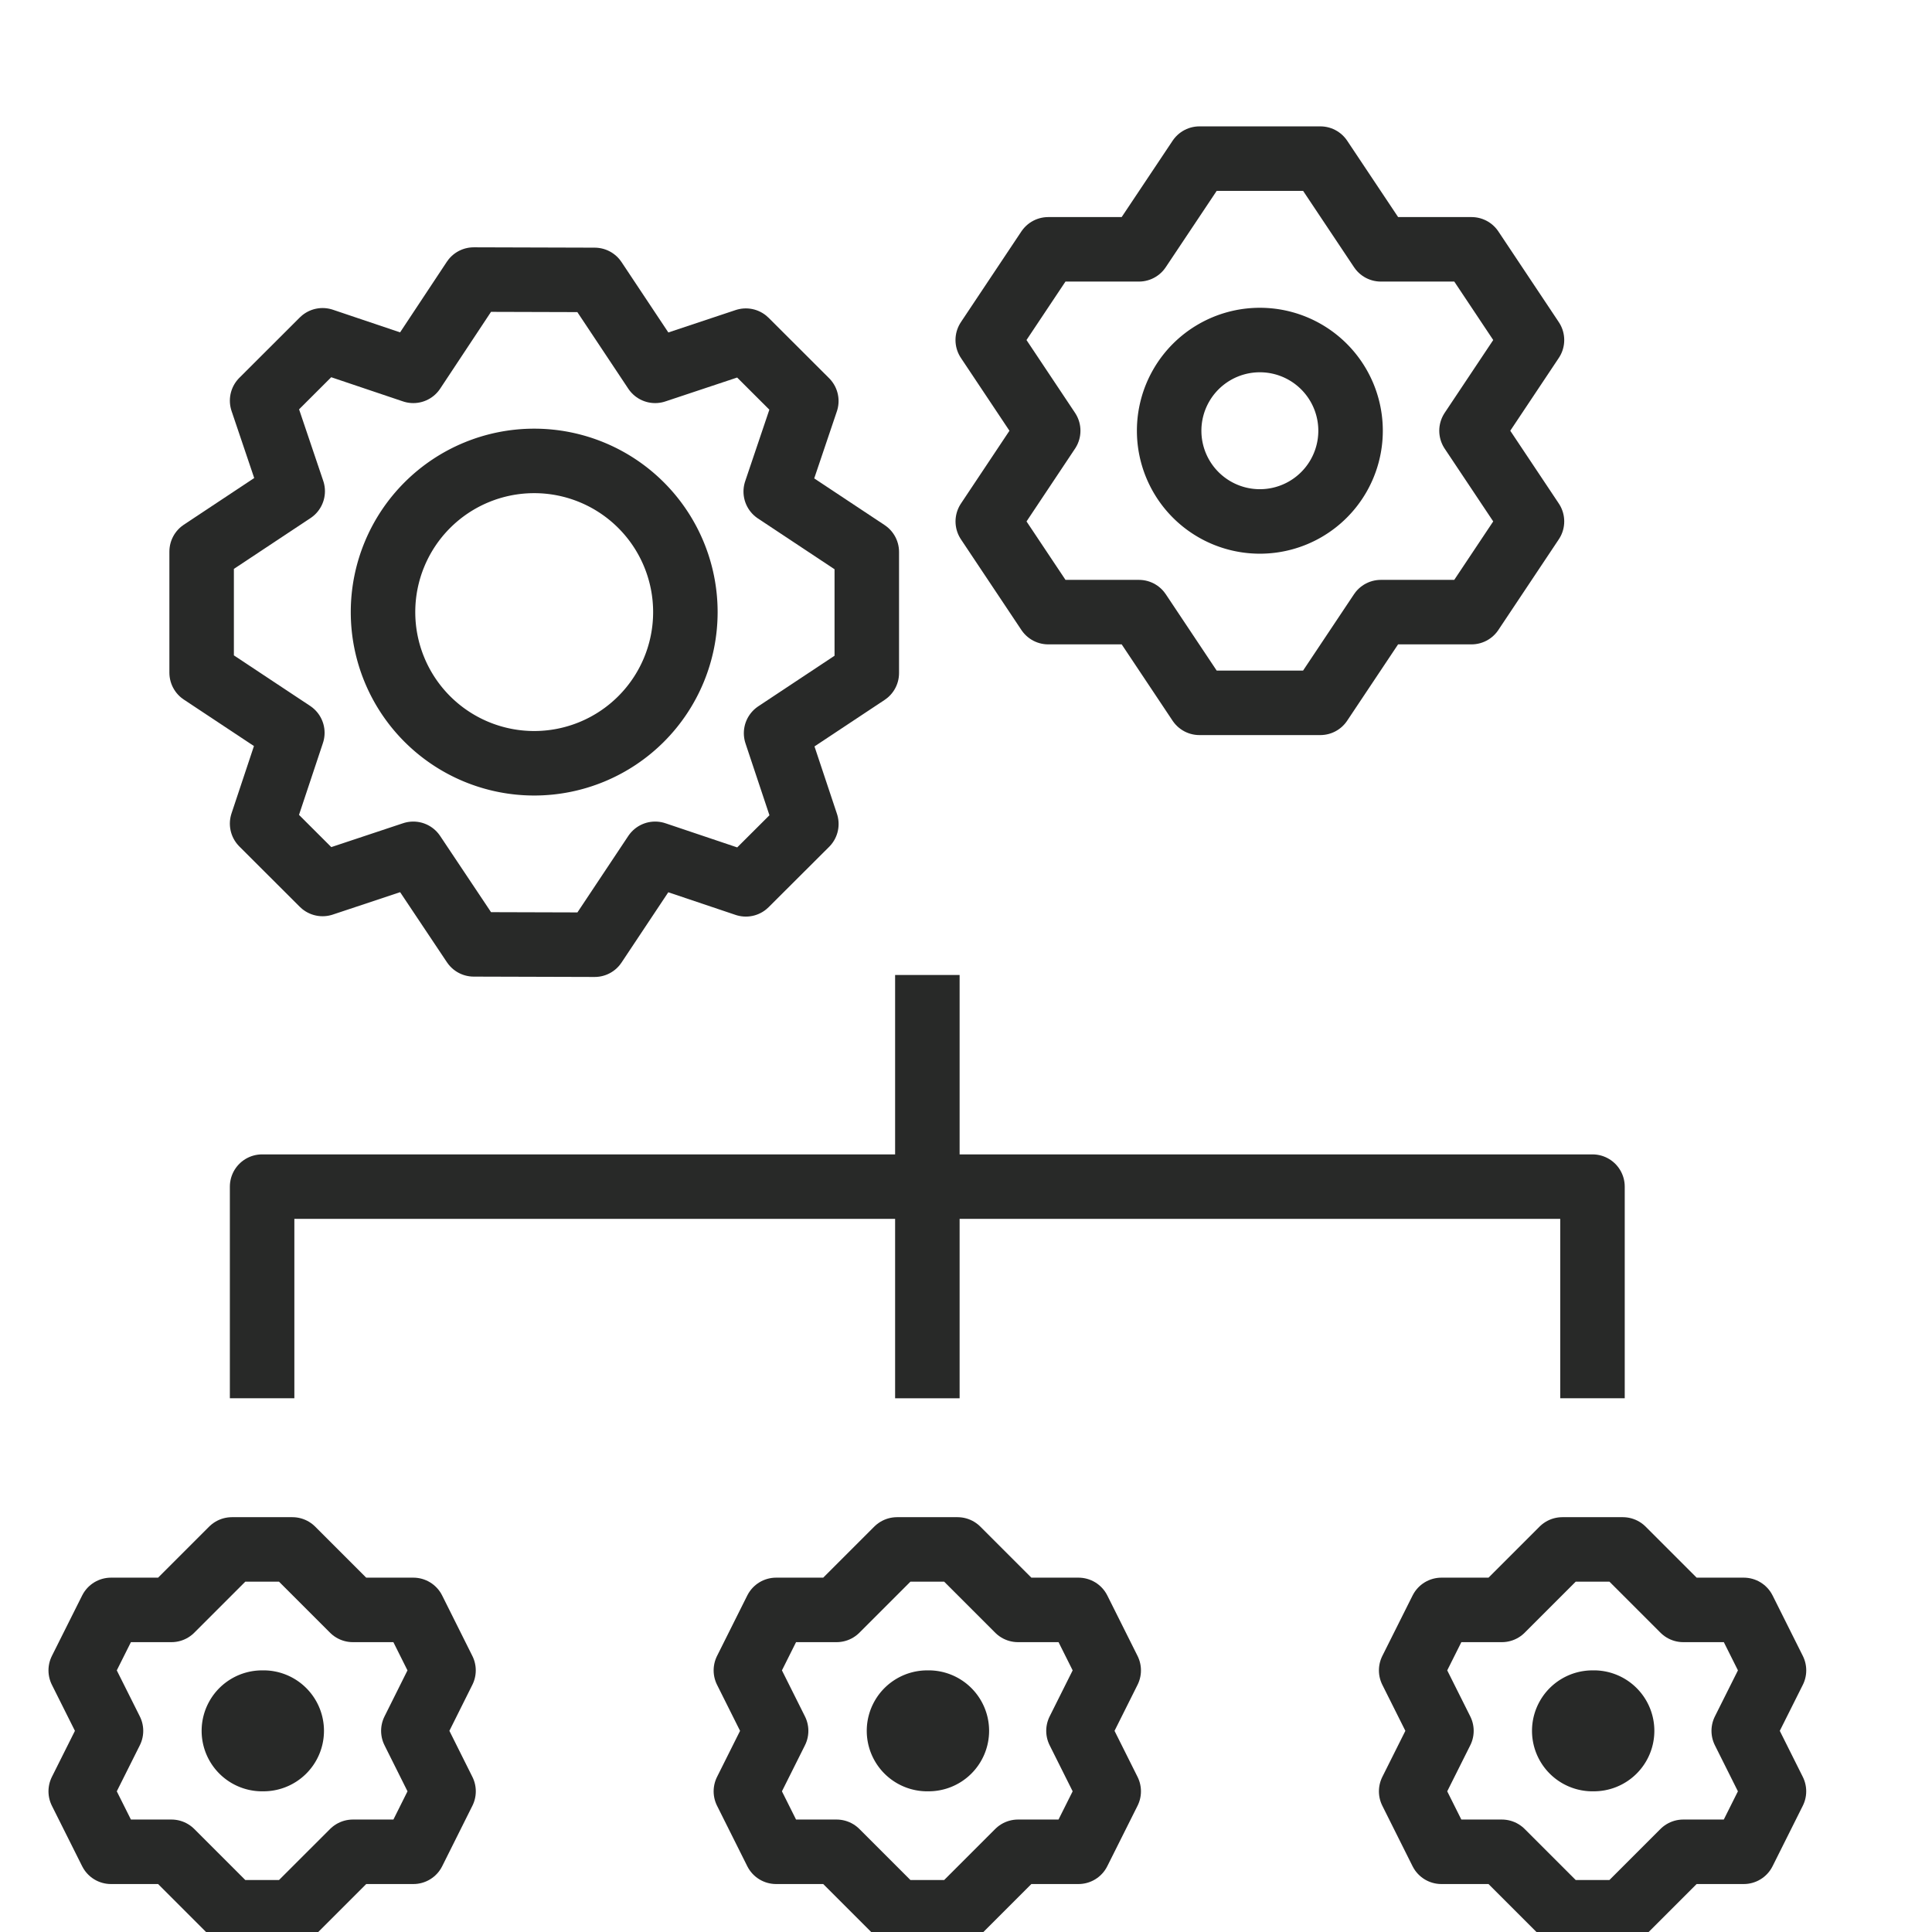 <svg xmlns="http://www.w3.org/2000/svg" width="60" height="60" fill="none"><g clip-path="url(#a)"><path stroke="#282928" stroke-linejoin="round" stroke-width="2.003" d="M49.456 43.424v-6.572H8.14v6.572"/><path stroke="#282928" stroke-width="2.003" d="M28.8 43.425V30.279"/><path stroke="#282928" stroke-linejoin="round" stroke-width="2.003" d="m54.153 53.753.939 1.878-.939 1.878h-1.878l-1.878 1.878H48.52l-1.878-1.878h-1.878l-.939-1.878.94-1.878-.94-1.878.94-1.878h1.877l1.878-1.878h1.878l1.878 1.878h1.878l.939 1.878z"/><path fill="#282928" d="M49.456 55.63a1.878 1.878 0 1 0 0-3.755 1.878 1.878 0 0 0 0 3.756"/><path stroke="#282928" stroke-linejoin="round" stroke-width="2.003" d="m33.493 53.753.939 1.878-.94 1.878h-1.877l-1.878 1.878h-1.878l-1.878-1.878h-1.878l-.939-1.878.939-1.878-.939-1.878.939-1.878h1.878l1.878-1.878h1.878l1.878 1.878h1.878l.939 1.878z"/><path fill="#282928" d="M28.796 55.63a1.878 1.878 0 1 0 0-3.755 1.878 1.878 0 0 0 0 3.756"/><path stroke="#282928" stroke-linejoin="round" stroke-width="2.003" d="m12.837 53.753.938 1.878-.938 1.878h-1.878L9.08 59.387H7.203l-1.878-1.878H3.447l-.94-1.878.94-1.878-.94-1.878.94-1.878h1.878l1.878-1.878H9.08l1.878 1.878h1.878l.938 1.878z"/><path fill="#282928" d="M8.14 55.63a1.878 1.878 0 1 0 0-3.755 1.878 1.878 0 0 0 0 3.756"/><path stroke="#282928" stroke-linecap="round" stroke-linejoin="round" stroke-width="2.003" d="m14.713 29.328-1.878-2.812-2.817.937-1.878-1.875.939-2.82-2.817-1.867V17.13l2.828-1.875-.95-2.812 1.878-1.875 2.817.949 1.877-2.835 3.756.011 1.878 2.824 2.817-.938 1.878 1.875-.95 2.812 2.828 1.875v3.761l-2.817 1.868.94 2.82-1.879 1.874-2.817-.948-1.878 2.823z"/><path stroke="#282928" stroke-linecap="round" stroke-linejoin="round" stroke-width="2.003" d="M16.59 23.704a4.695 4.695 0 1 0 0-9.39 4.695 4.695 0 0 0 0 9.39"/><path stroke="#282928" stroke-linejoin="round" stroke-width="2.003" d="m30.676 16.194 1.878 2.816h2.817l1.878 2.817h3.755l1.879-2.817h2.816l1.878-2.817-1.878-2.816 1.878-2.817L45.7 7.743h-2.816l-1.879-2.817H37.25L35.37 7.743h-2.817l-1.878 2.817 1.878 2.817z"/><path stroke="#282928" stroke-linecap="round" stroke-linejoin="round" stroke-width="2.003" d="M39.126 16.194a2.817 2.817 0 1 0 0-5.634 2.817 2.817 0 0 0 0 5.634"/></g><defs><clipPath id="a"><path fill="#fff" d="M0 0h60v60H0z"/></clipPath></defs></svg>